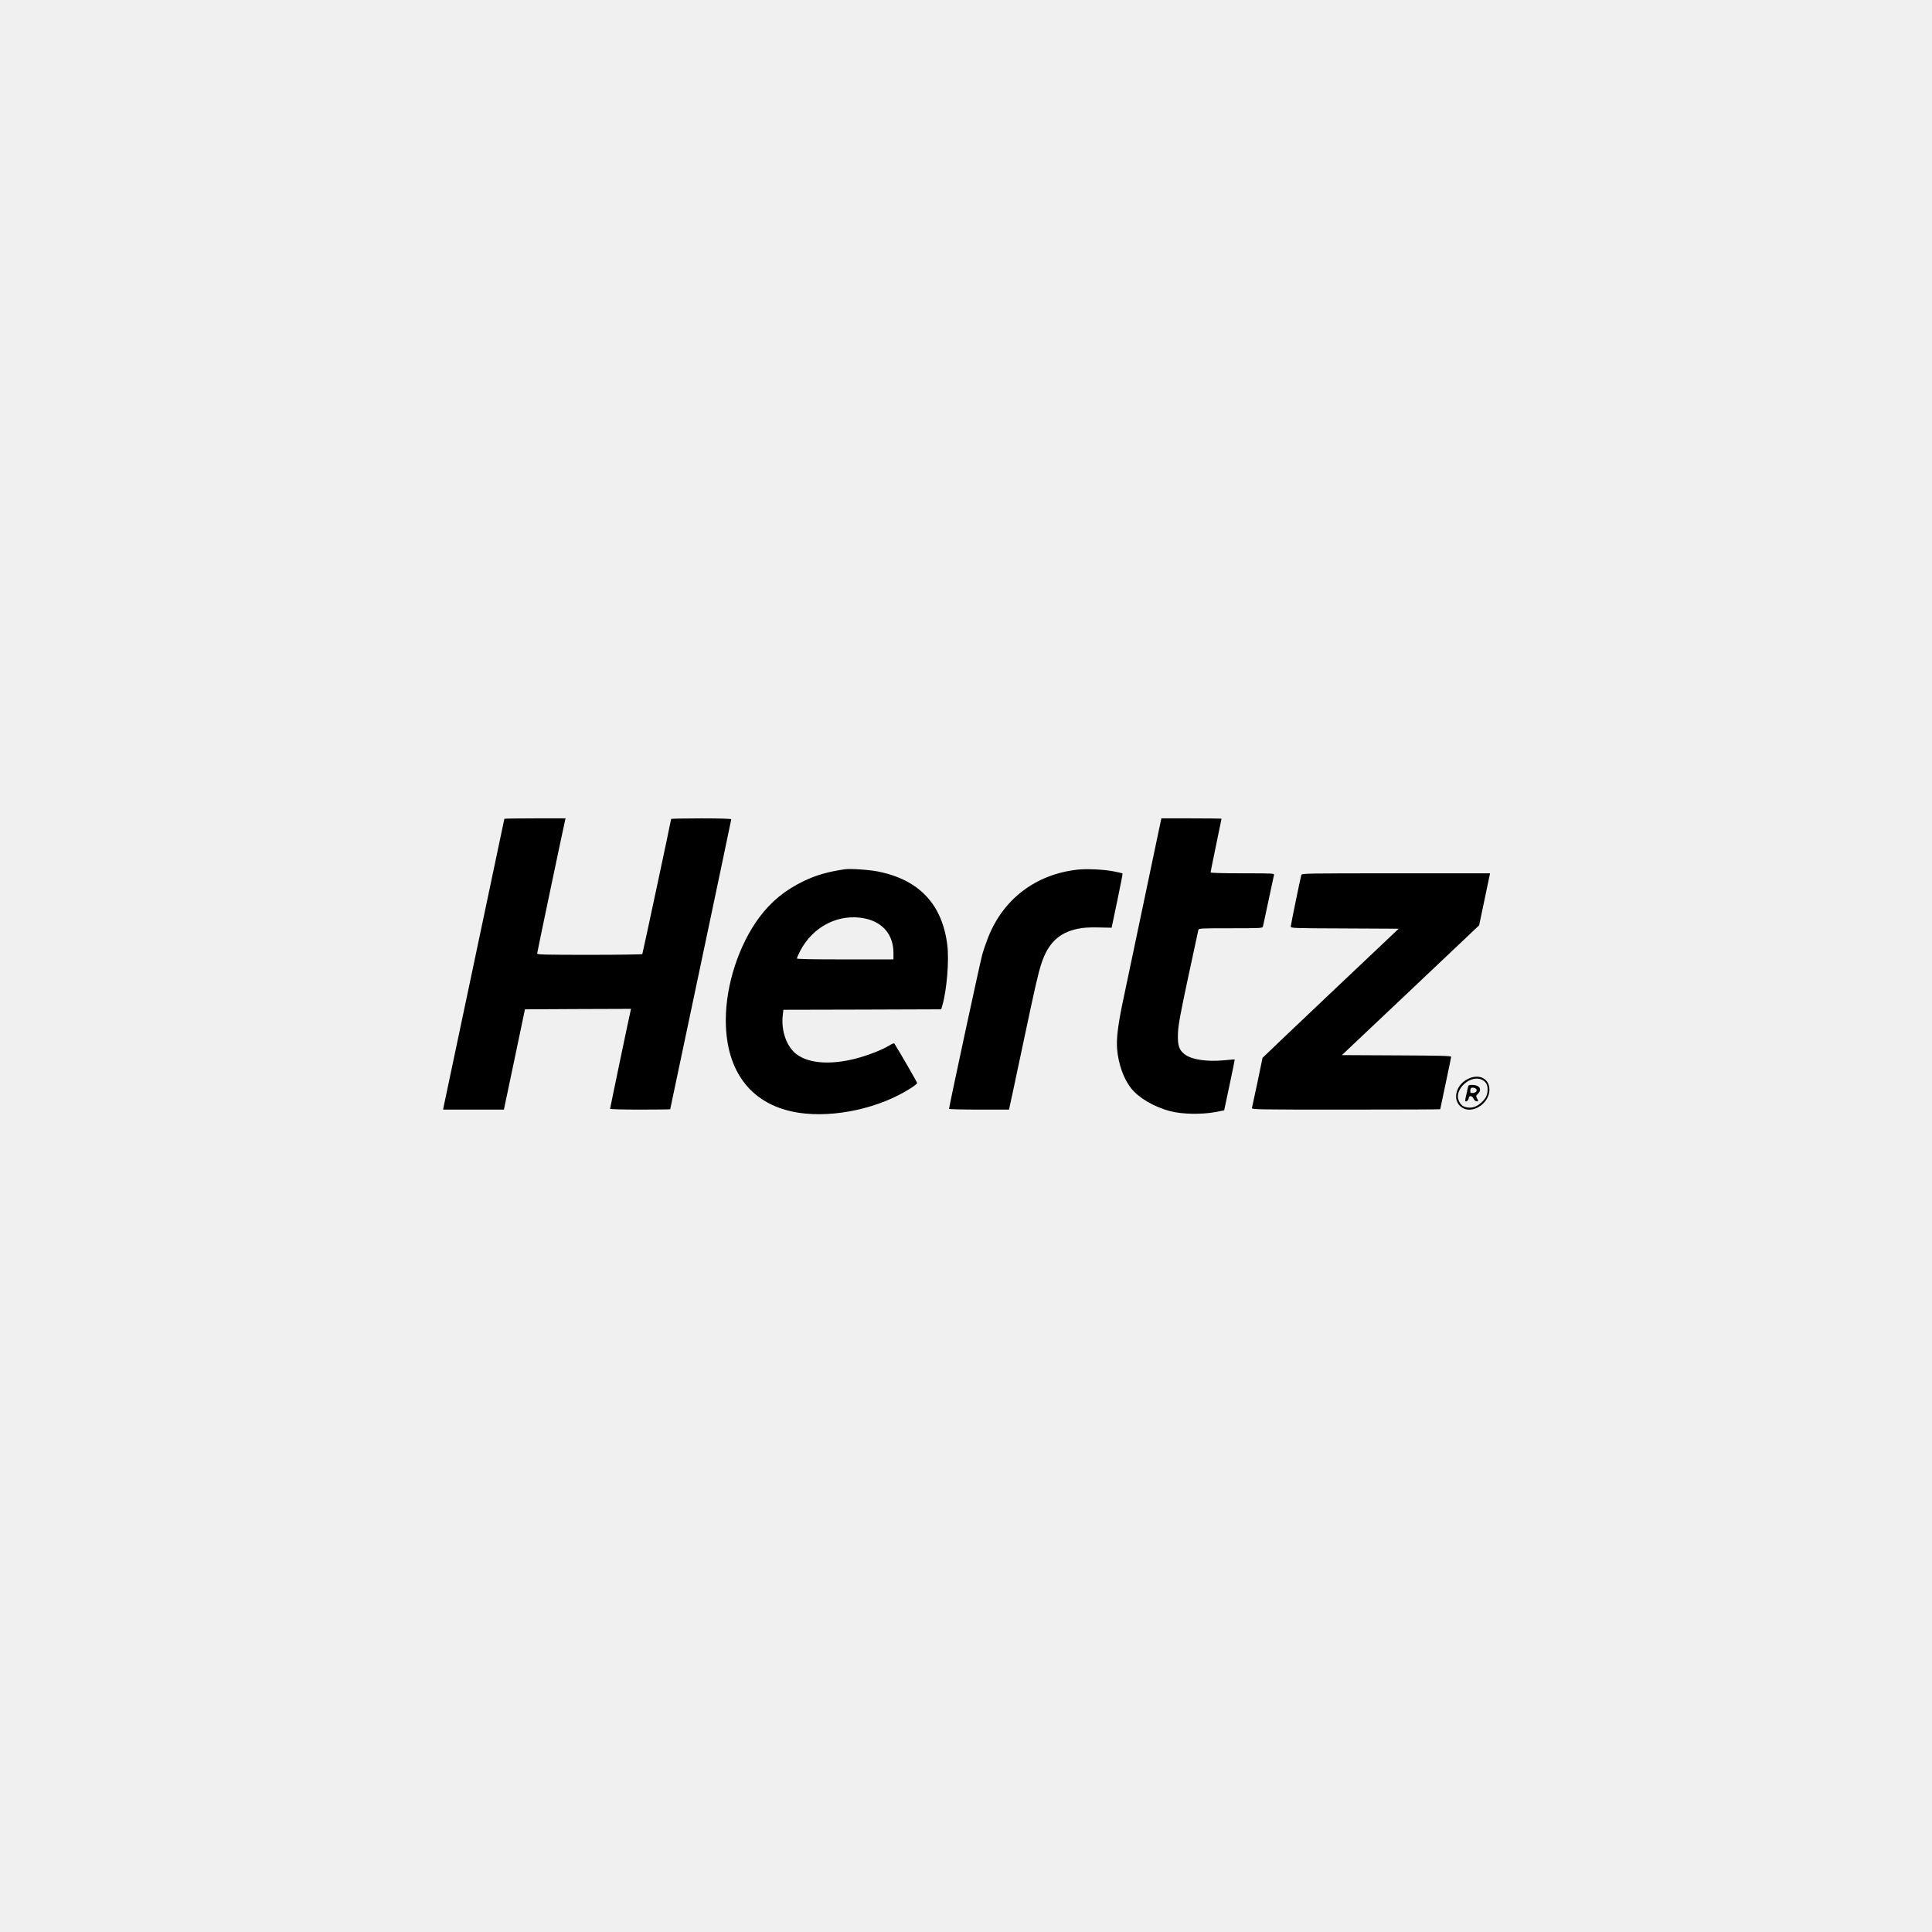 <?xml version="1.0" encoding="UTF-8"?>
<svg xmlns="http://www.w3.org/2000/svg" width="500" height="500" viewBox="0 0 500 500" fill="none">
  <rect width="500" height="500" fill="#F0F0F0"></rect>
  <path d="M130.527 211.911C130.527 211.982 127.013 228.668 122.721 248.957C118.428 269.246 114.867 286.146 114.797 286.501L114.679 287.165H122.532H130.409L133.144 274.176L135.857 261.211L149.582 261.14L163.308 261.093L163.19 261.614C162.836 263.084 157.883 286.762 157.883 286.952C157.883 287.07 160.973 287.165 165.666 287.165C169.958 287.165 173.448 287.117 173.448 287.07C173.448 287.023 177.009 270.147 181.349 249.621C185.688 229.071 189.249 212.148 189.249 212.029C189.249 211.887 186.419 211.792 181.467 211.792C177.198 211.792 173.684 211.863 173.684 211.958C173.684 212.29 166.326 246.753 166.232 246.919C166.161 247.014 160.006 247.108 152.554 247.108C140.809 247.108 139.017 247.061 139.017 246.753C139.017 246.468 145.856 213.926 146.233 212.361L146.375 211.792H138.451C134.088 211.792 130.527 211.84 130.527 211.911Z" fill="black"></path>
  <path d="M300.445 212.314C300.209 213.357 291.342 255.57 290.422 260.026C289.267 265.738 288.913 268.914 289.102 271.45C289.432 275.361 290.776 279.154 292.71 281.619C294.714 284.155 298.629 286.454 302.827 287.568C305.869 288.374 310.987 288.468 314.524 287.805L316.812 287.354L317.071 286.146C317.213 285.458 317.826 282.519 318.463 279.58C319.076 276.641 319.571 274.224 319.548 274.2C319.524 274.152 318.345 274.247 316.93 274.389C312.355 274.84 308.393 274.247 306.553 272.825C305.115 271.711 304.737 270.479 304.855 267.397C304.95 265.24 305.421 262.633 307.497 252.915C308.888 246.397 310.067 240.875 310.138 240.638C310.256 240.259 310.869 240.235 318.486 240.235C326.104 240.235 326.717 240.211 326.835 239.808C326.906 239.595 327.542 236.585 328.274 233.124C329.005 229.664 329.641 226.654 329.712 226.417C329.83 226.037 329.335 226.014 321.576 226.014C316.505 226.014 313.298 225.919 313.298 225.777C313.298 225.658 313.935 222.506 314.713 218.761C315.491 215.016 316.128 211.935 316.128 211.887C316.128 211.84 312.638 211.792 308.346 211.792H300.563L300.445 212.314Z" fill="black"></path>
  <path d="M218.61 224.971C214.271 225.611 211.181 226.488 207.998 228.028C203.187 230.351 199.602 233.29 196.56 237.343C191.23 244.477 187.834 254.859 187.834 264.008C187.834 277.565 194.65 286.169 206.795 287.994C216.016 289.369 227.761 286.762 235.779 281.571C236.651 281.002 237.359 280.433 237.359 280.291C237.359 280.078 232.572 271.806 231.51 270.147C231.345 269.91 230.991 270.052 229.93 270.692C228.114 271.782 224.412 273.204 221.369 273.986C214.978 275.598 209.578 275.243 206.347 272.991C203.658 271.119 202.102 266.876 202.574 262.752L202.739 261.33L223.162 261.282L243.585 261.211L243.892 260.144C245.024 256.281 245.66 248.602 245.165 244.596C243.868 234.025 237.854 227.649 227.195 225.54C224.978 225.089 220.002 224.757 218.61 224.971ZM223.94 237.722C228.539 238.718 231.227 241.989 231.227 246.634V248.293H218.728C210.356 248.293 206.229 248.222 206.229 248.056C206.229 247.914 206.583 247.085 207.031 246.208C210.356 239.713 217.172 236.277 223.94 237.722Z" fill="black"></path>
  <path d="M278.819 225.065C268.041 226.298 259.716 232.603 255.754 242.534C255.259 243.814 254.551 245.805 254.221 246.99C253.702 248.744 245.613 286.383 245.613 286.975C245.613 287.07 249.104 287.165 253.372 287.165H261.131L261.249 286.62C261.343 286.335 262.829 279.272 264.598 270.929C267.923 255.214 268.631 252.086 269.48 249.479C271.201 244.098 274.078 241.349 278.984 240.353C280.328 240.069 281.861 239.974 284.266 240.021L287.686 240.093L289.148 233.124C289.95 229.284 290.587 226.085 290.516 226.037C290.469 225.99 289.455 225.753 288.252 225.516C285.587 224.994 281.224 224.805 278.819 225.065Z" fill="black"></path>
  <path d="M336.787 226.417C336.504 227.436 334.051 239.358 334.051 239.761C334.051 240.211 334.358 240.235 348.012 240.282L361.974 240.353L344.357 257.016C334.664 266.189 326.74 273.749 326.74 273.773C326.74 273.939 324.122 286.335 324.004 286.738C323.887 287.141 325.16 287.165 348.295 287.165C361.738 287.165 372.728 287.117 372.728 287.07C372.728 287.023 373.364 284.012 374.143 280.362C374.921 276.736 375.558 273.631 375.558 273.489C375.558 273.252 372.492 273.181 361.431 273.133L347.281 273.062L365.039 256.281L382.798 239.476L383.552 235.897C383.953 233.906 384.59 230.873 384.967 229.142L385.628 226.014H361.266C338.272 226.014 336.905 226.037 336.787 226.417Z" fill="black"></path>
  <path d="M379.85 279.248C376.548 280.907 375.77 285.055 378.459 286.691C381.171 288.374 385.463 285.506 385.463 282.021C385.463 279.106 382.774 277.779 379.85 279.248ZM383.576 279.462C384.543 279.959 384.991 280.718 384.991 281.879C384.991 283.183 384.661 284.036 383.741 284.984C382.562 286.217 381.336 286.762 379.991 286.643C378.694 286.501 378.01 286.003 377.515 284.818C376.265 281.879 380.675 277.968 383.576 279.462Z" fill="black"></path>
  <path d="M379.921 281.287C379.284 284.084 379.119 284.913 379.213 284.984C379.449 285.221 380.015 284.771 380.086 284.273C380.204 283.444 380.887 283.467 381.336 284.297C381.548 284.747 381.878 285.032 382.185 285.032C382.609 285.032 382.633 284.984 382.279 284.321C381.949 283.657 381.949 283.61 382.538 283.017C383.647 281.903 382.868 280.765 380.935 280.765C380.204 280.765 380.015 280.86 379.921 281.287ZM381.878 281.69C382.468 282.069 382.09 282.78 381.265 282.851C380.604 282.922 380.51 282.851 380.51 282.353C380.51 282.045 380.581 281.713 380.675 281.642C380.887 281.405 381.501 281.453 381.878 281.69Z" fill="black"></path>
</svg>
